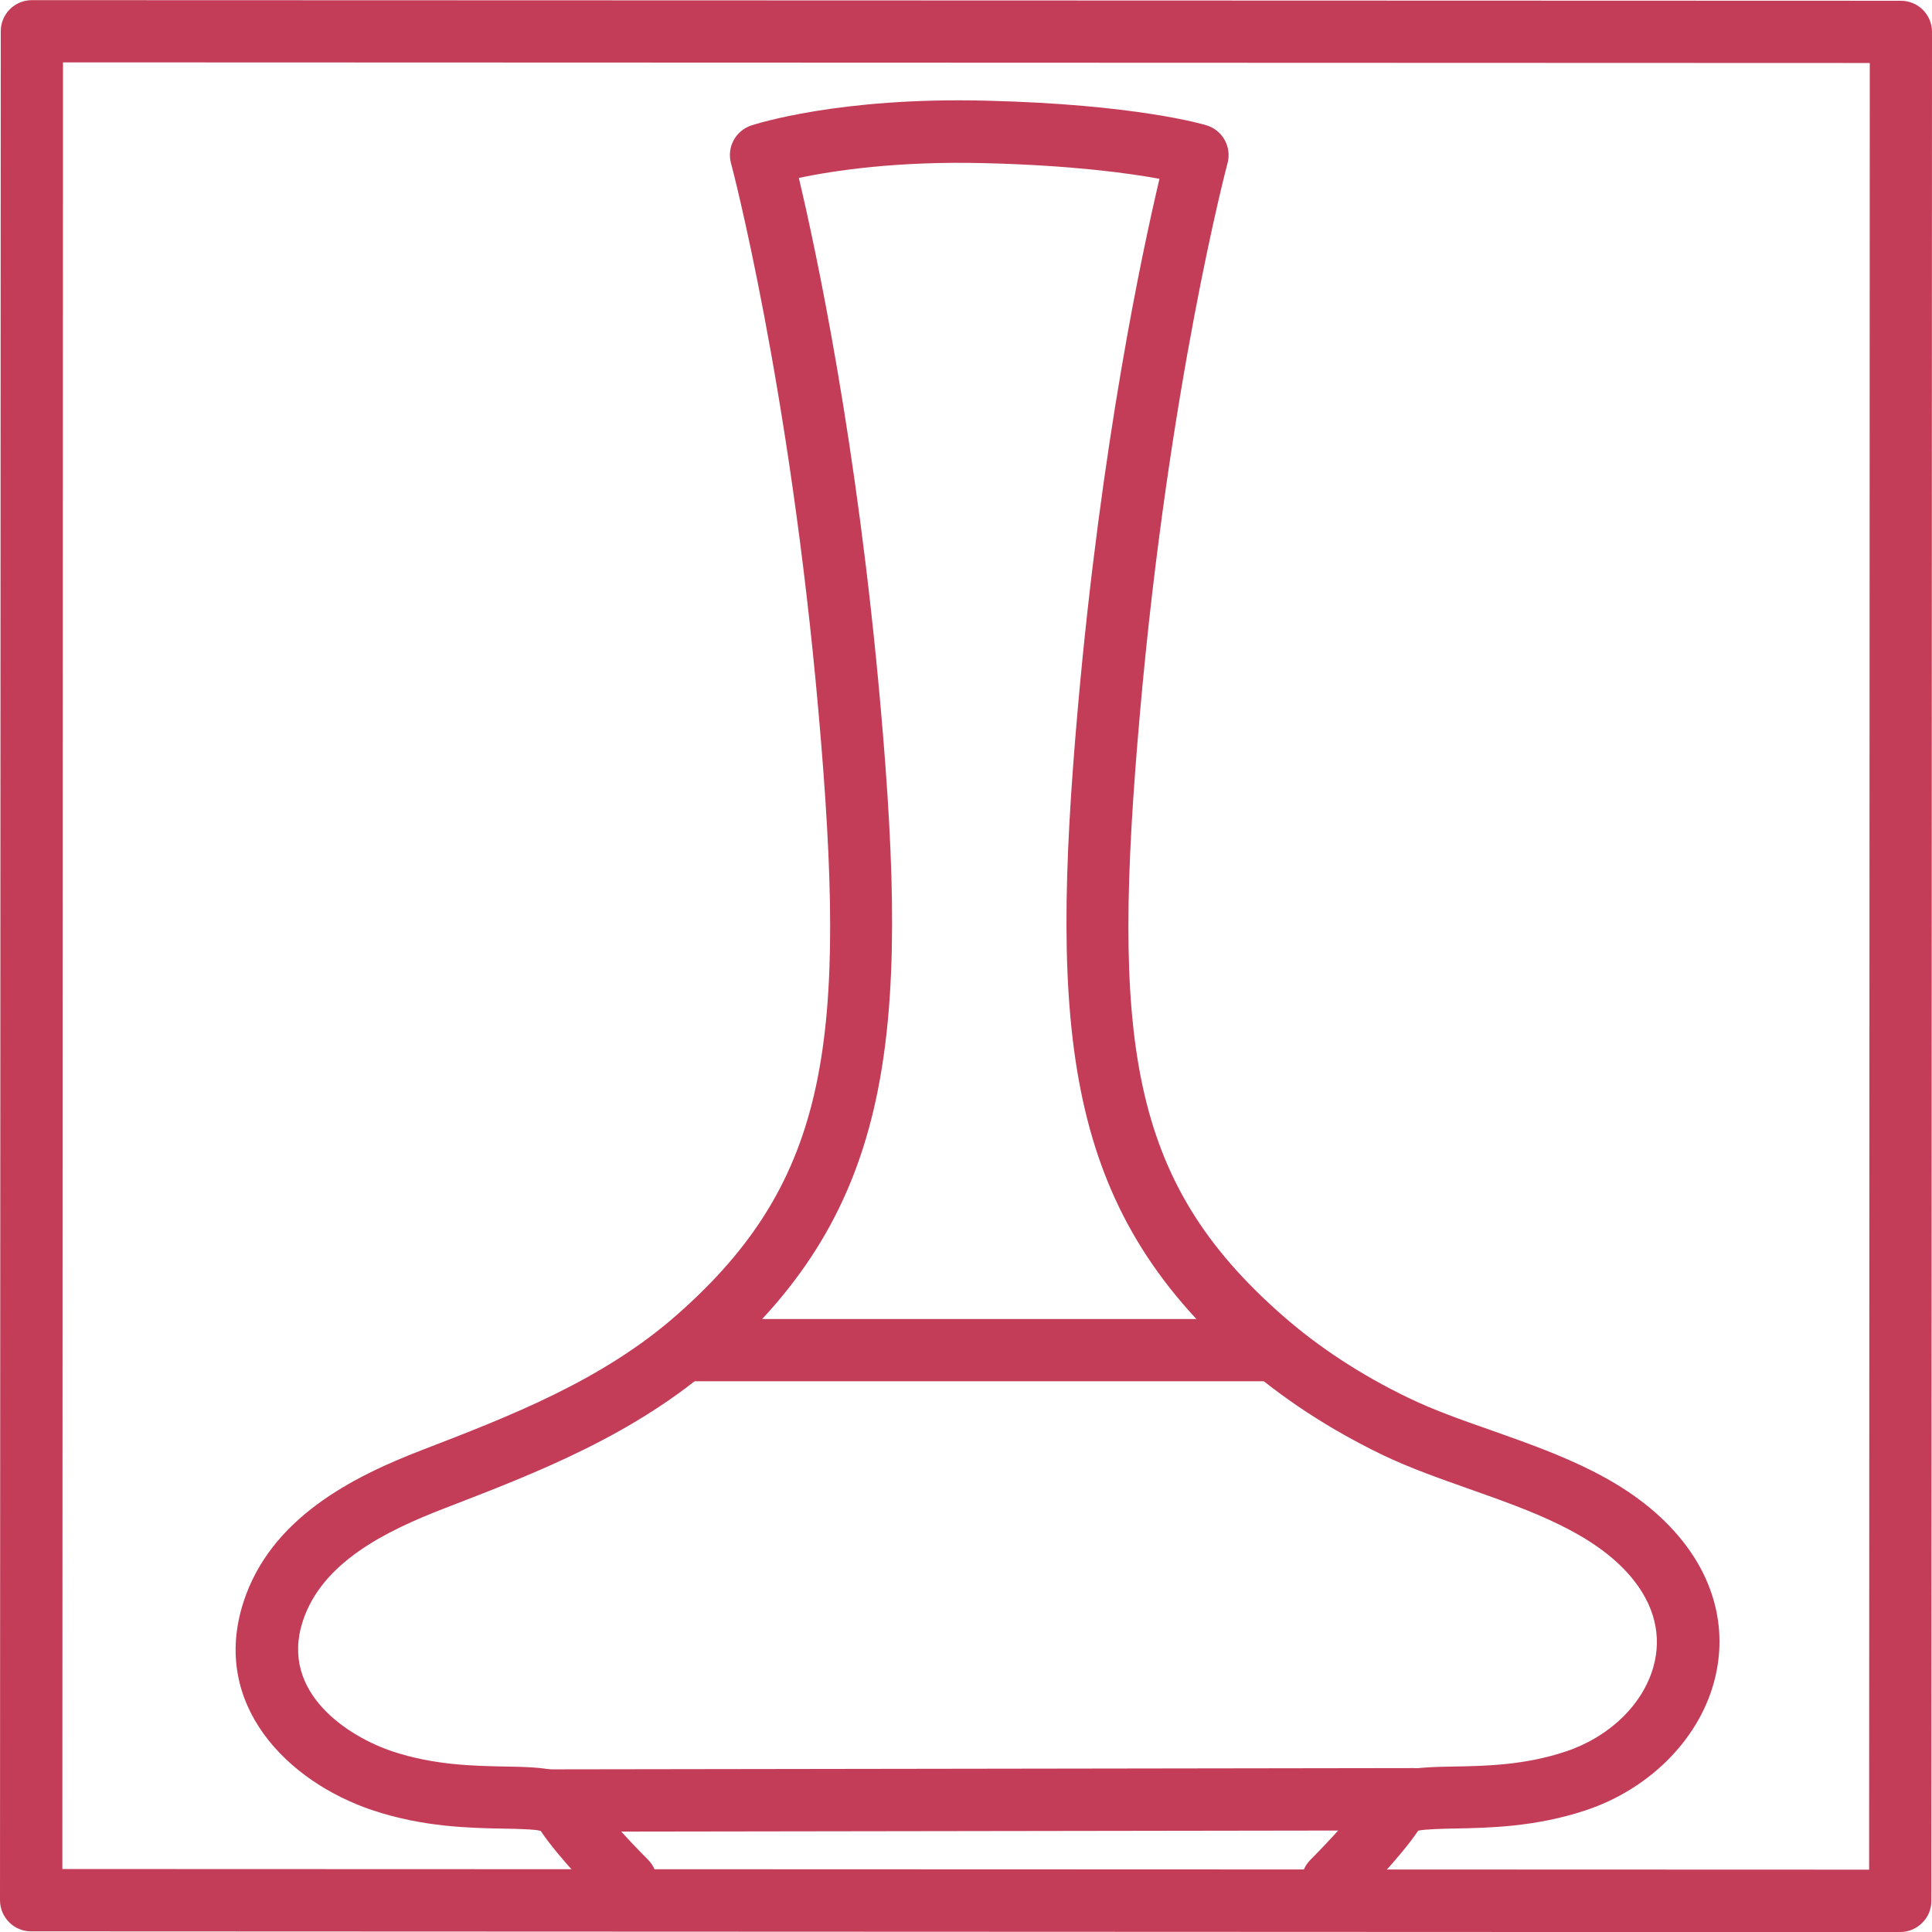 <svg width="96" height="96" viewBox="0 0 96 96" fill="none" xmlns="http://www.w3.org/2000/svg">
<path d="M94.422 96.007L1.546 95.969C1.136 95.969 0.738 95.805 0.454 95.515C0.164 95.224 0 94.833 0 94.423L0.038 1.553C0.038 0.695 0.732 0.007 1.584 0.007L94.454 0.038C95.312 0.038 96 0.732 96 1.584L95.969 94.455C95.969 94.865 95.804 95.262 95.514 95.546C95.224 95.837 94.833 96.001 94.422 96.001V96.007ZM3.098 92.871L92.876 92.902L92.908 3.13L3.13 3.099L3.098 92.871Z" fill="#C33D58"/>
<path d="M66.209 95.054C65.811 95.054 65.414 94.902 65.117 94.599C64.511 93.994 64.511 93.016 65.117 92.41C65.963 91.564 67.477 89.936 67.938 89.166C68.733 87.841 70.349 87.816 72.216 87.778C73.794 87.753 75.763 87.715 77.814 87.027C79.966 86.308 81.625 84.705 82.155 82.831C82.591 81.285 82.206 79.739 81.051 78.364C79.208 76.174 76.072 75.07 73.037 73.997C71.56 73.474 70.027 72.937 68.657 72.275C66.039 71.006 63.678 69.46 61.653 67.681C52.944 60.027 52.118 51.452 53.563 35.121C54.724 21.99 56.762 12.481 57.614 8.885C56.074 8.601 53.247 8.216 48.988 8.108C44.564 7.989 41.384 8.487 39.693 8.84C40.538 12.405 42.595 21.94 43.757 35.121C45.202 51.452 44.375 60.027 35.667 67.681C31.552 71.297 26.731 73.158 22.08 74.95C19.127 76.092 15.978 77.651 15.038 80.579C13.902 84.118 17.31 86.295 19.506 87.027C21.557 87.709 23.519 87.747 25.103 87.778C26.971 87.81 28.586 87.841 29.381 89.166C29.842 89.936 31.35 91.564 32.196 92.403C32.802 93.009 32.802 93.987 32.196 94.593C31.59 95.199 30.612 95.199 30.006 94.593C29.766 94.353 27.76 92.328 26.864 90.971C26.498 90.889 25.671 90.876 25.046 90.864C23.349 90.832 21.026 90.788 18.528 89.955C14.287 88.542 10.463 84.705 12.091 79.626C13.441 75.423 17.543 73.373 20.963 72.054C25.368 70.356 29.924 68.596 33.622 65.346C41.258 58.633 42.109 51.66 40.671 35.38C39.238 19.119 36.355 8.216 36.323 8.108C36.108 7.313 36.55 6.493 37.333 6.234C37.509 6.178 41.68 4.808 49.064 5.004C56.472 5.187 59.816 6.184 59.955 6.228C60.75 6.474 61.211 7.301 60.996 8.108C60.965 8.216 58.081 19.119 56.649 35.38C55.21 51.654 56.062 58.633 63.704 65.346C65.521 66.943 67.641 68.331 70.014 69.473C71.232 70.06 72.614 70.552 74.078 71.063C77.504 72.275 81.045 73.524 83.43 76.357C85.254 78.522 85.866 81.115 85.146 83.658C84.345 86.504 81.909 88.914 78.805 89.949C76.305 90.782 73.983 90.826 72.286 90.858C71.661 90.87 70.835 90.889 70.469 90.965C69.566 92.321 67.559 94.347 67.32 94.58C67.017 94.883 66.619 95.035 66.228 95.035L66.209 95.054Z" fill="#C33D58"/>
<path d="M63.022 68.634H34.101C33.249 68.634 32.555 67.94 32.555 67.088C32.555 66.236 33.249 65.542 34.101 65.542H63.022C63.874 65.542 64.568 66.236 64.568 67.088C64.568 67.94 63.874 68.634 63.022 68.634Z" fill="#C33D58"/>
<path d="M27.242 91.016C26.39 91.016 25.696 90.322 25.696 89.47C25.696 88.618 26.384 87.918 27.242 87.918L70.26 87.855C71.112 87.855 71.806 88.549 71.806 89.4C71.806 90.252 71.118 90.953 70.26 90.953L27.242 91.016Z" fill="#C33D58"/>
</svg>
